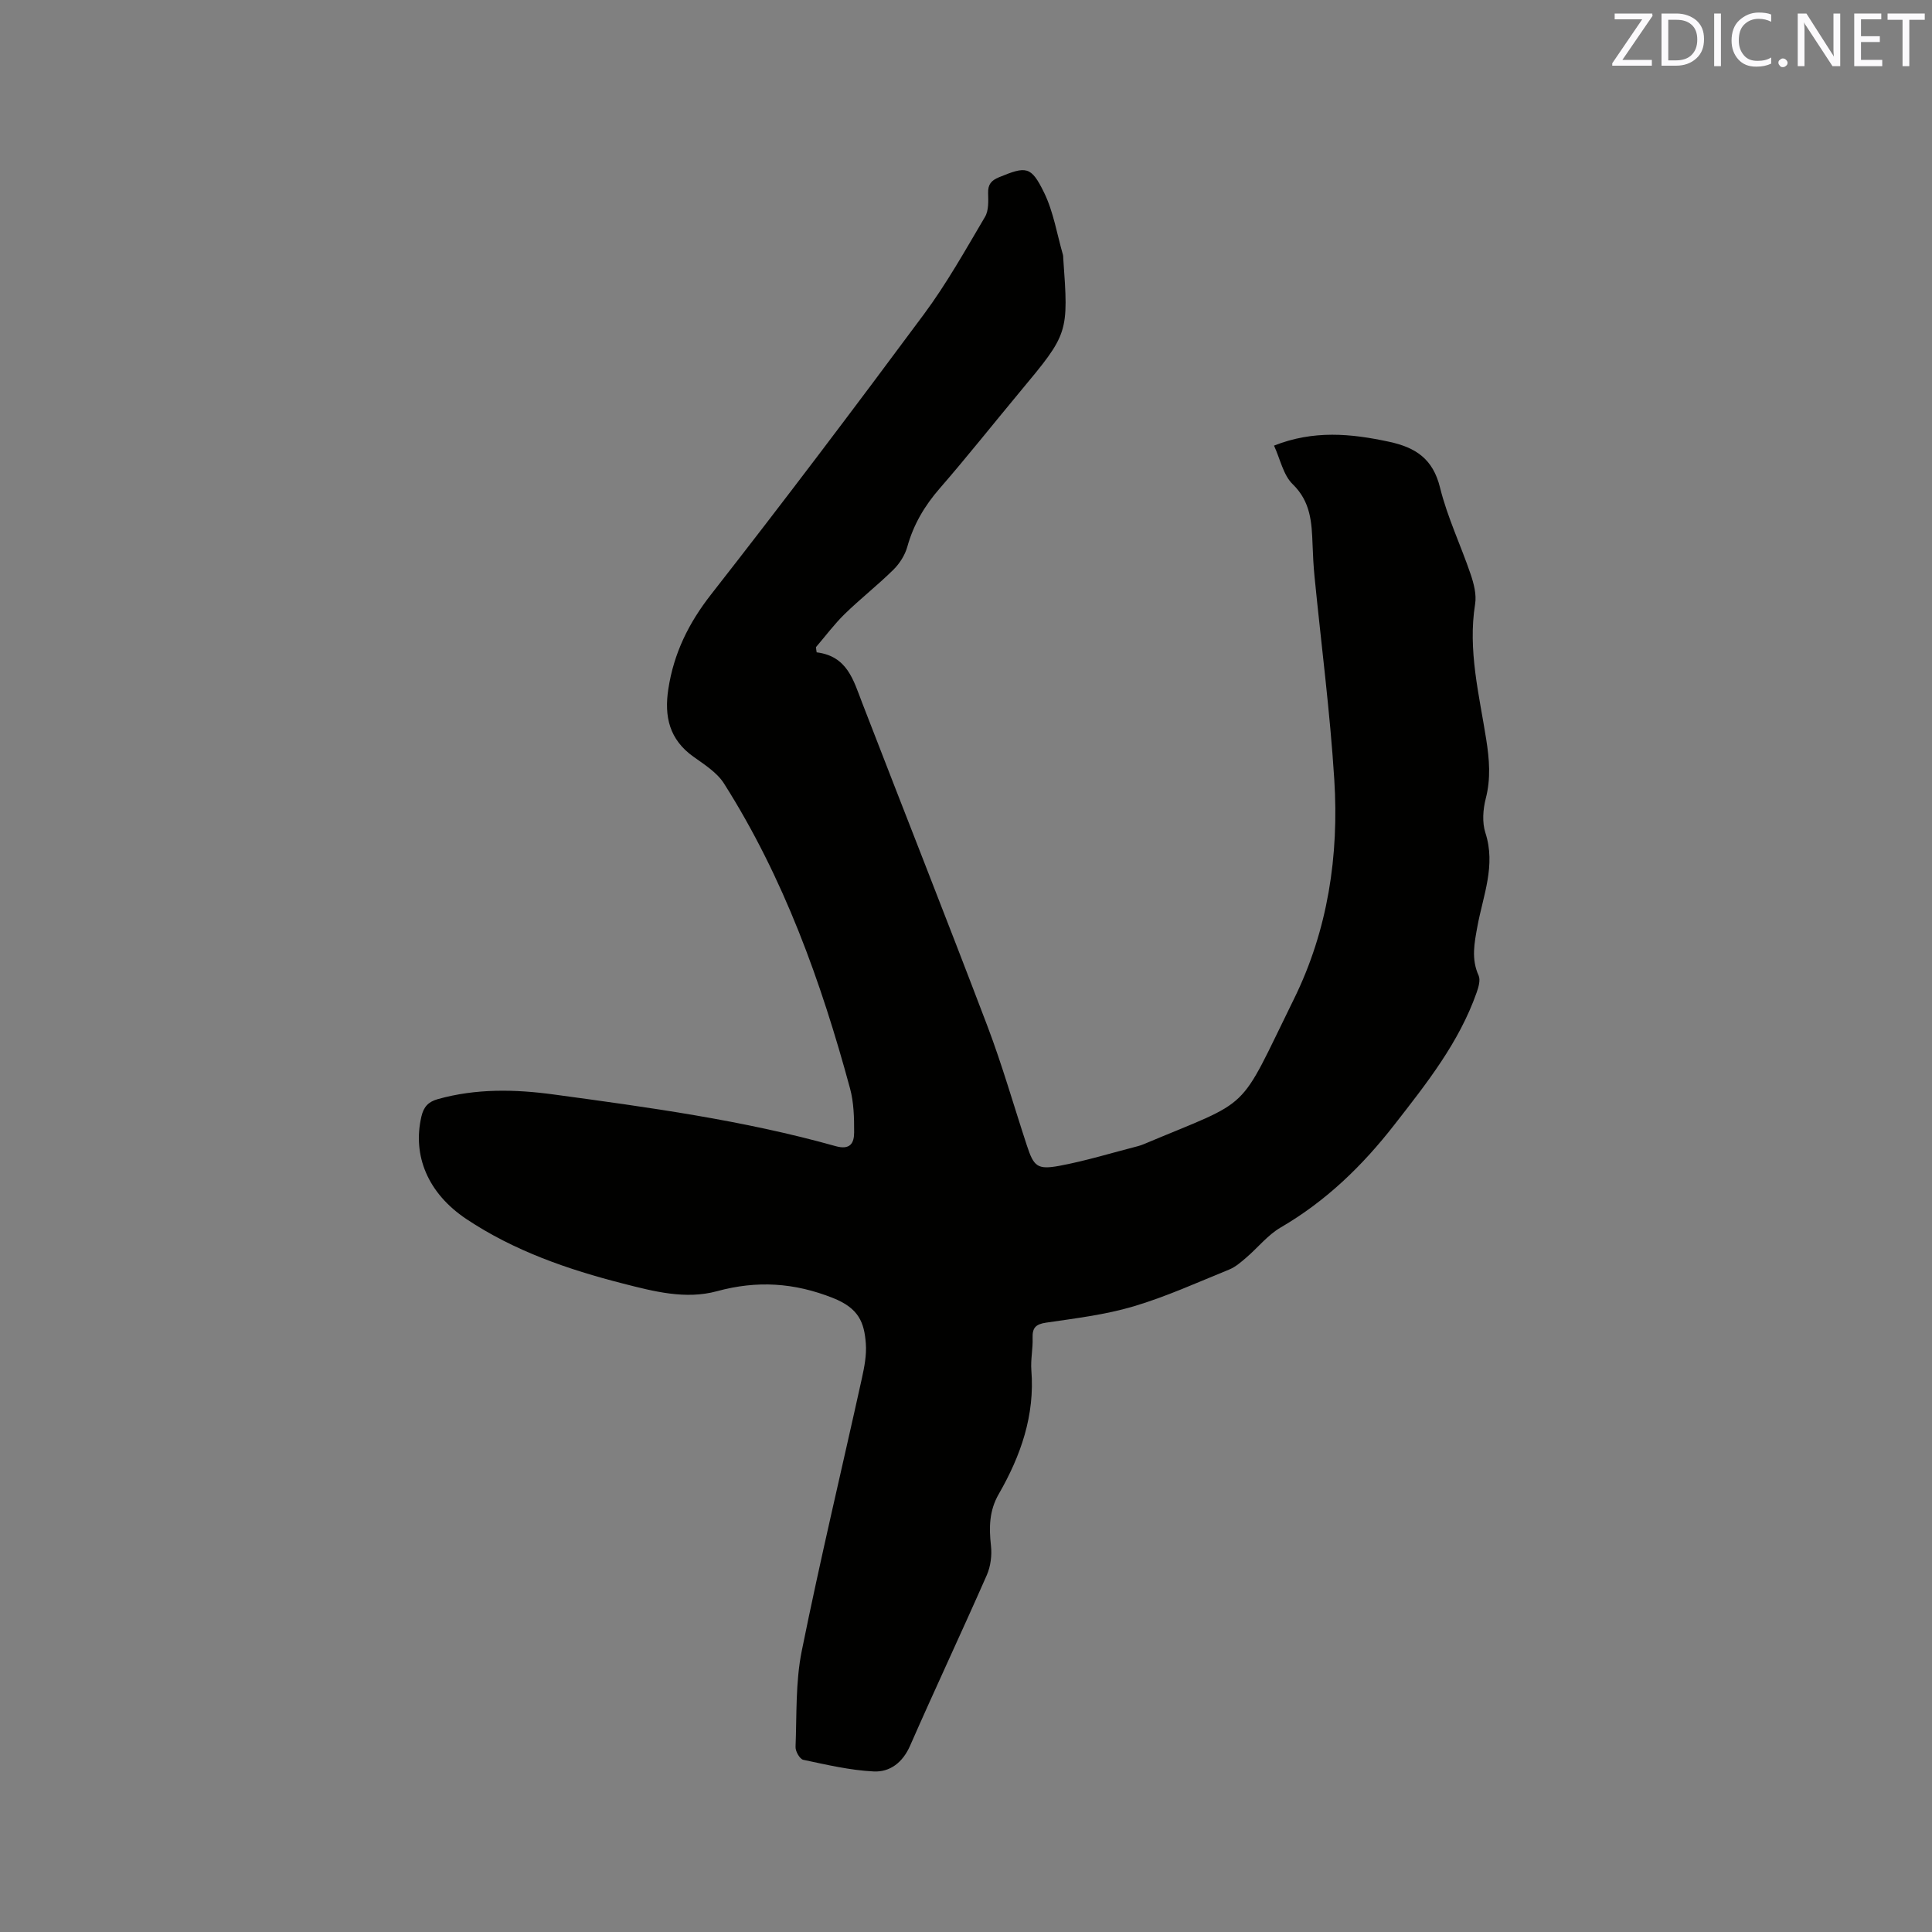 <svg enable-background="new 0 0 400 400" viewBox="0 0 400 400" xmlns="http://www.w3.org/2000/svg"><rect x="0" y="0" width="400" height="400" fill="#808080" stroke="none"/><path d="m169.08 135.06c6.37.79 7.61 5.77 9.41 10.42 8.62 22.31 17.43 44.56 25.93 66.92 3.08 8.11 5.46 16.48 8.17 24.72 1.44 4.38 2.14 5.11 6.8 4.24 5.49-1.03 10.86-2.69 16.28-4.08.41-.11.81-.26 1.2-.42 22.82-9.6 19.18-5.98 31.01-29.99 7.04-14.28 9.36-29.71 8.37-45.46-.88-14.04-2.71-28.02-4.09-42.03-.22-2.21-.33-4.44-.41-6.67-.17-4.54-.38-8.84-4.11-12.46-1.95-1.89-2.57-5.17-3.87-7.99 8.19-3.24 15.93-2.5 23.82-.8 5.52 1.19 9.08 3.53 10.55 9.48 1.51 6.13 4.3 11.94 6.34 17.95.66 1.95 1.24 4.19.93 6.15-1.54 9.57.84 18.78 2.3 28.06.65 4.13.97 8.09-.1 12.23-.58 2.25-.77 4.96-.07 7.11 2.19 6.76-.48 12.96-1.65 19.32-.64 3.48-1.32 6.77.24 10.21.42.93-.02 2.42-.41 3.53-3.65 10.36-10.33 18.77-17 27.33-6.68 8.58-14.2 15.85-23.59 21.32-2.66 1.55-4.7 4.16-7.09 6.21-1.09.94-2.24 1.95-3.54 2.48-6.57 2.67-13.07 5.63-19.84 7.64-5.85 1.73-12.01 2.47-18.07 3.36-2.17.32-2.87 1.07-2.8 3.17.08 2.22-.43 4.47-.26 6.67.75 9.36-2.2 17.74-6.75 25.65-1.99 3.45-2.03 6.93-1.61 10.71.22 1.98-.07 4.25-.86 6.06-5.2 11.82-10.7 23.51-15.89 35.34-1.53 3.48-4.17 5.48-7.52 5.32-4.9-.24-9.76-1.39-14.59-2.41-.72-.15-1.64-1.76-1.6-2.66.26-6.63-.02-13.41 1.28-19.86 3.81-18.89 8.3-37.63 12.45-56.45.52-2.36 1-4.84.82-7.21-.32-4.33-1.42-7.3-6.79-9.43-8.05-3.19-15.74-3.67-24.03-1.41-6.5 1.77-13.07.05-19.44-1.58-11.43-2.92-22.54-6.76-32.44-13.36-7.97-5.32-11.2-13.12-9.31-21.24.47-2.01 1.44-3.04 3.4-3.59 7.93-2.22 16-2.05 23.99-.96 19.62 2.66 39.26 5.33 58.38 10.7 3.01.84 3.81-.64 3.82-2.83.01-3.05-.06-6.21-.85-9.12-6-22.15-13.72-43.63-26.09-63.13-1.45-2.29-4.08-3.94-6.37-5.58-4.94-3.54-6.04-8.27-5.16-13.99 1.13-7.4 4.2-13.64 8.86-19.59 14.96-19.12 29.59-38.49 44.05-57.99 4.72-6.36 8.62-13.34 12.66-20.18.78-1.32.68-3.27.64-4.92-.05-1.78.64-2.61 2.25-3.27 5.63-2.31 6.63-2.36 9.33 3.16 1.95 3.99 2.67 8.59 3.92 12.93.06.2.04.42.05.63 1.12 15.61 1.11 15.6-8.93 27.66-5.56 6.68-10.96 13.5-16.66 20.06-3.13 3.6-5.41 7.46-6.69 12.06-.48 1.73-1.59 3.47-2.87 4.74-3.24 3.2-6.85 6.02-10.11 9.2-2.15 2.1-3.96 4.55-5.93 6.84.02.35.08.71.14 1.08z" fill="#010100"/><g fill="#fbfafc"><path d="m342.2 3.2-6.3 9.2h6.1v1.2h-8.2v-.5l6.2-9.1h-5.7v-1.2h7.8v.4z"/><path d="m344 13.7v-10.9h3.1c1.6 0 3 .5 4.1 1.4 1.1 1 1.6 2.2 1.6 3.9s-.5 3-1.6 4-2.5 1.5-4.2 1.5h-3zm1.4-9.6v8.4h1.6c1.4 0 2.5-.4 3.2-1.1.8-.8 1.2-1.8 1.2-3.2s-.4-2.4-1.2-3.1-1.8-1-3.1-1z"/><path d="m356.3 2.8v10.9h-1.4v-10.9z"/><path d="m366.6 13.2c-.8.4-1.8.6-3 .6-1.6 0-2.8-.5-3.7-1.5s-1.4-2.3-1.4-3.9c0-1.7.5-3.2 1.6-4.2s2.4-1.6 4-1.6c1 0 1.9.1 2.6.4v1.5c-.8-.4-1.6-.6-2.6-.6-1.2 0-2.2.4-3 1.2s-1.1 1.9-1.1 3.3c0 1.3.4 2.3 1.1 3.1s1.6 1.1 2.8 1.1c1.1 0 2-.2 2.8-.7v1.3z"/><path d="m368.2 13c0-.3.1-.5.3-.6.2-.2.4-.3.6-.3.3 0 .5.1.7.3s.3.4.3.6-.1.5-.3.6c-.2.2-.4.3-.7.3s-.5-.1-.6-.3c-.2-.2-.3-.4-.3-.6z"/><path d="m381.1 13.7h-1.7l-5.5-8.4c-.2-.2-.3-.5-.4-.7 0 .2.1.8.1 1.5v7.6h-1.4v-10.9h1.8l5.3 8.3c.3.4.4.6.4.8 0-.3-.1-.8-.1-1.6v-7.5h1.4v10.9z"/><path d="m389.7 13.7h-5.8v-10.9h5.6v1.2h-4.2v3.5h3.9v1.2h-3.9v3.7h4.4z"/><path d="m398.4 4.1h-3.1v9.6h-1.4v-9.6h-3.1v-1.3h7.7v1.3z"/></g></svg>